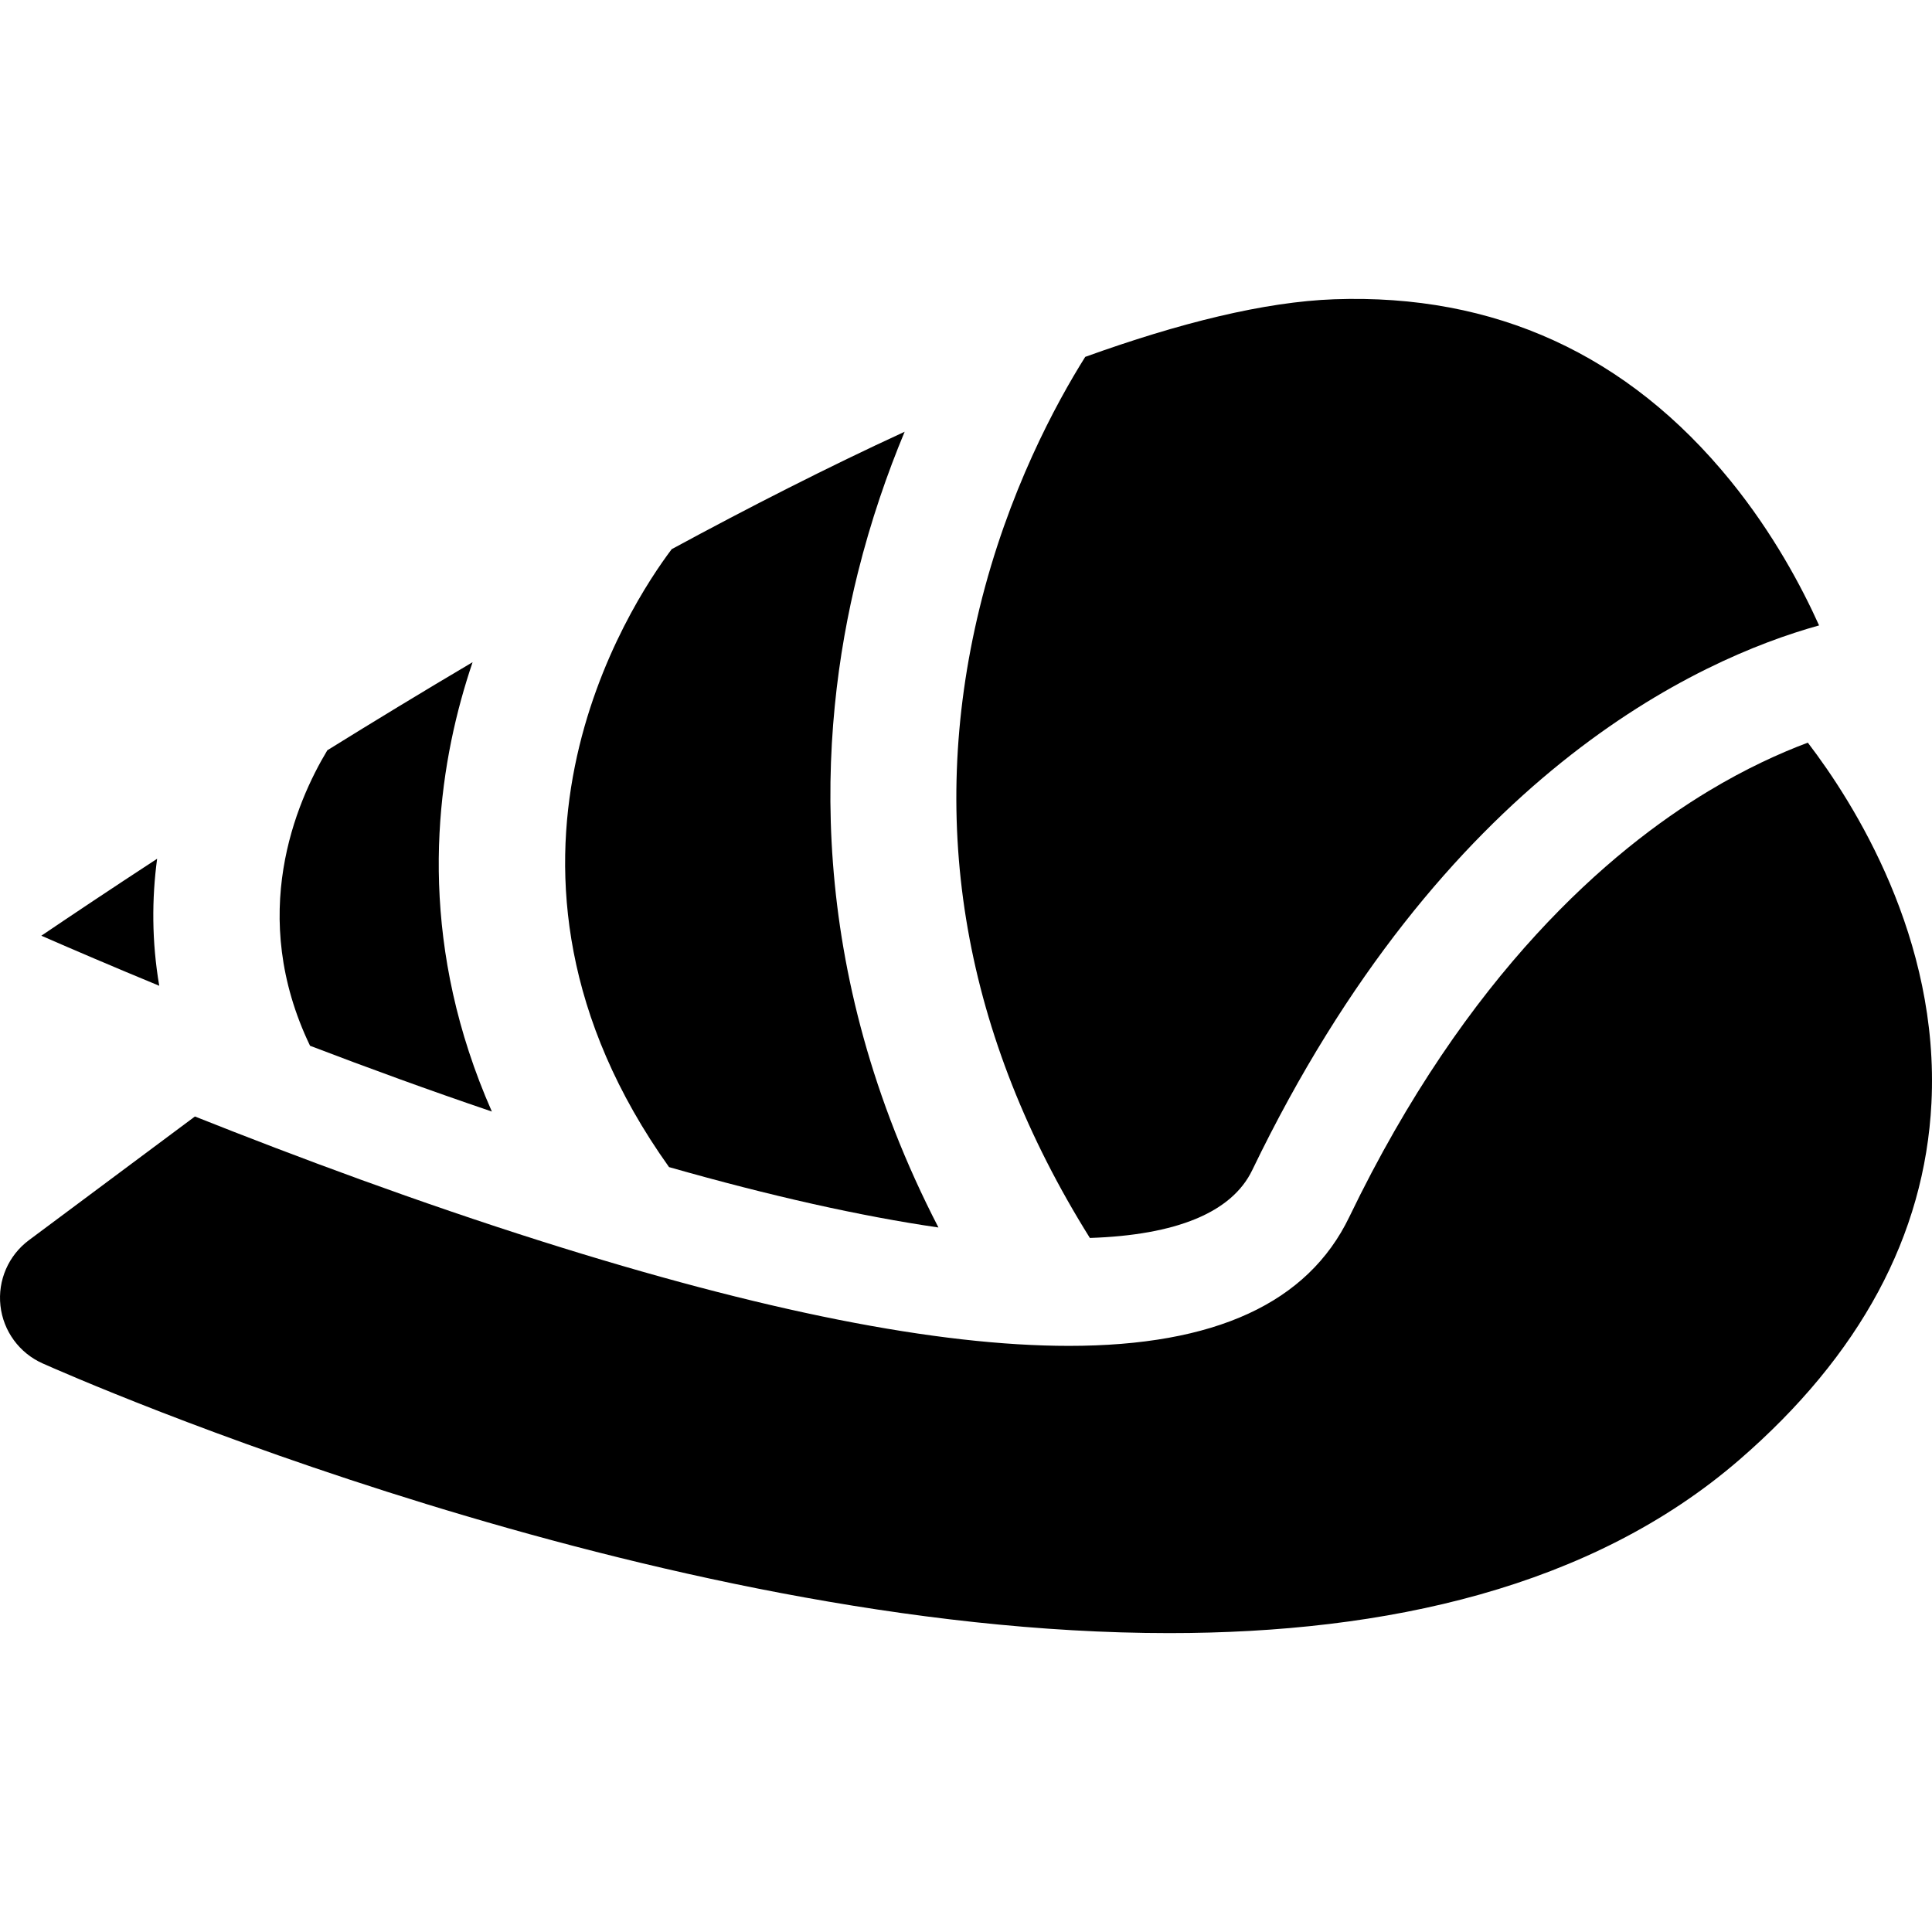 <?xml version="1.0" encoding="iso-8859-1"?>
<!-- Uploaded to: SVG Repo, www.svgrepo.com, Generator: SVG Repo Mixer Tools -->
<!DOCTYPE svg PUBLIC "-//W3C//DTD SVG 1.1//EN" "http://www.w3.org/Graphics/SVG/1.1/DTD/svg11.dtd">
<svg fill="#000000" height="800px" width="800px" version="1.1" id="Capa_1" xmlns="http://www.w3.org/2000/svg" xmlns:xlink="http://www.w3.org/1999/xlink" 
	 viewBox="0 0 297 297" xml:space="preserve">
<g>
	<path d="M24.154,132.014c-6.99,4.567-13.027,8.601-17.799,11.83c4.952,2.163,11.103,4.797,18.126,7.697
		C23.315,144.707,23.333,138.137,24.154,132.014z"/>
	<path d="M266.009,73.887c-15.764-19.386-36.236-28.76-60.913-27.881c-10.746,0.386-23.872,3.668-38.267,8.854
		c-4.464,7.109-11.905,20.778-16.255,38.674c-8.09,33.292-2.368,65.818,16.969,96.773c13.234-0.438,21.807-3.889,24.953-10.414
		v0.001c29.272-60.712,68.474-78.56,87.145-83.751C276.973,90.218,272.573,81.958,266.009,73.887z"/>
	<path d="M131.873,88.063c2.009-8.055,4.544-15.326,7.196-21.694c-11.762,5.418-23.859,11.578-35.812,18.054
		c-6.382,8.458-33.197,48.99-0.409,94.991c15.609,4.448,29.488,7.548,41.415,9.284C123.671,148.842,125.737,112.66,131.873,88.063z"
		/>
	<path d="M70.873,107.605c0.547-2.001,1.145-3.937,1.776-5.807c-7.76,4.588-15.253,9.146-22.33,13.541
		c-4.829,8.024-12.287,25.371-2.656,45.424c8.827,3.375,18.263,6.822,27.949,10.112C64.666,146.075,66.505,123.581,70.873,107.605z"
		/>
	<path d="M262.693,121.582c-15.228,9.167-37.179,27.972-55.275,65.505c-6.368,13.209-20.624,19.809-43.099,19.809
		c-20.247,0-47.165-5.355-81.006-16.059c-18.951-5.994-37.559-12.92-53.349-19.202L4.446,190.648
		c-3.144,2.341-4.81,6.175-4.378,10.072c0.433,3.896,2.897,7.272,6.477,8.869c5.265,2.349,94.225,41.463,173.192,41.462
		c33.342,0,64.903-6.972,87.632-26.63c18.571-16.062,28.511-34.512,29.544-54.837c1.289-25.341-11.952-46.202-19.002-55.419
		C273.548,115.802,268.363,118.169,262.693,121.582z"/>
</g>
</svg>